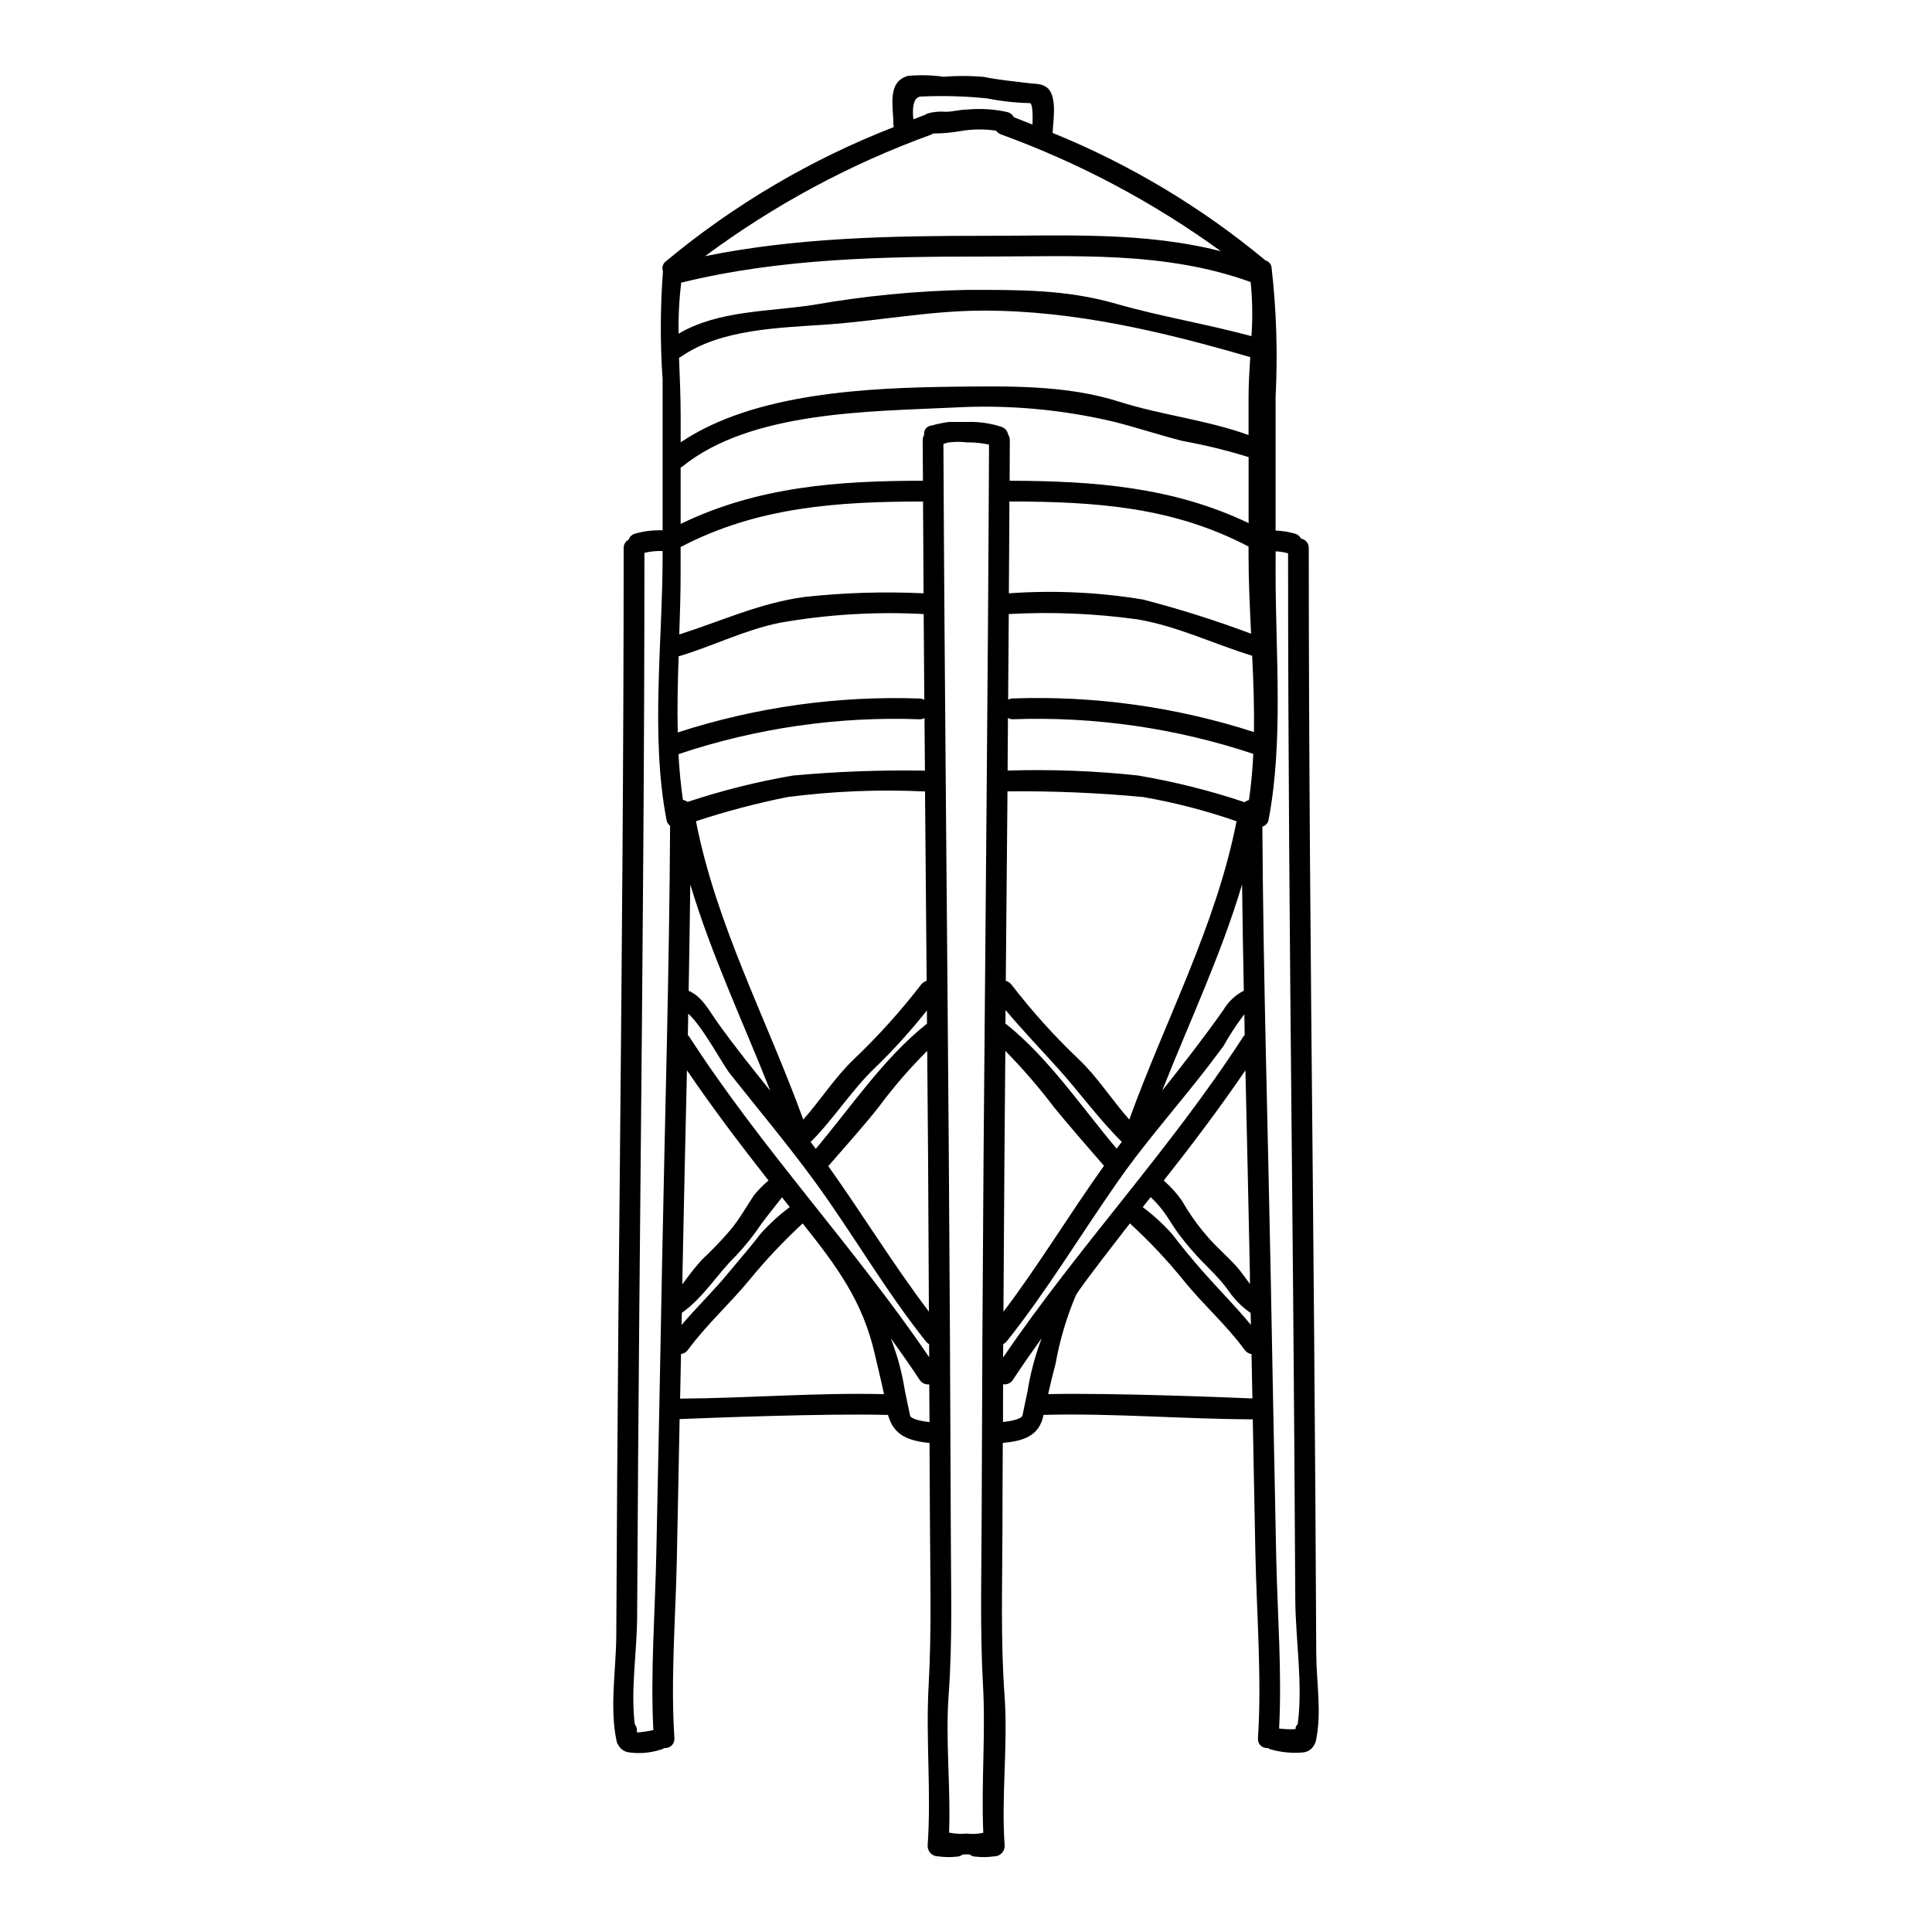 <?xml version="1.0" encoding="UTF-8"?>
<!-- Uploaded to: ICON Repo, www.iconrepo.com, Generator: ICON Repo Mixer Tools -->
<svg fill="#000000" width="800px" height="800px" version="1.1" viewBox="144 144 512 512" xmlns="http://www.w3.org/2000/svg">
 <g>
  <path d="m390.33 520.88c-0.023-3.34-0.043-6.664-0.07-10.008v-0.004c-1.016 0.125-2.012-0.348-2.555-1.215-2.484-3.75-5.043-7.406-7.644-11.02 1.5 3.875 2.641 7.879 3.406 11.965 0.453 2.894 1.148 5.641 1.695 8.48 0.176 0.988 2.902 1.539 5.168 1.801zm-1.574-219.63c-0.047-8.121-0.094-16.234-0.141-24.34-22.387 0-43.816 1.387-64.051 11.965l-0.191 0.074-0.004 7.133c0 5.211-0.164 10.582-0.355 16.055 11.18-3.543 21.328-8.336 33.203-9.938h0.004c10.469-1.141 21.016-1.465 31.535-0.965zm-28.57 147.21c9.34-11.086 17.848-23.82 29.145-32.922 0.094-0.07 0.211-0.141 0.332-0.215 0-1.18-0.023-2.363-0.023-3.543v-0.004c-4.215 5.328-8.777 10.371-13.652 15.102-6.356 6.047-10.965 13.594-17.156 19.754 0.445 0.598 0.902 1.195 1.355 1.816zm121.86-152.38c0 21 2.106 44.477-1.863 65.172l0.004 0.004c-0.148 0.875-0.793 1.582-1.648 1.812 0.238 39.395 1.438 78.738 2.195 118.14 0.48 25.301 0.957 50.504 1.484 75.805 0.336 15.047 1.531 30.074 0.762 45.055 1.434 0.199 2.887 0.254 4.332 0.164h0.027c0.023 0.098 0.023 0 0.023 0h-0.023v-0.023c-0.027-0.715 0.211-0.859 0.57-1.289 1.41-10.391-0.57-22.598-0.641-32.824-0.074-14.051-0.16-28.113-0.266-42.191-0.195-26.781-0.426-53.555-0.691-80.316-0.504-51.648-0.957-103.3-0.957-154.95-1.074-0.309-2.184-0.484-3.301-0.527zm-6.613 195.87c-2.273-1.566-4.242-3.535-5.809-5.809-2.867-4.106-6.641-7.086-9.797-10.867-2.383-2.672-4.516-5.559-6.375-8.621-1.27-1.988-2.785-3.801-4.516-5.402-0.691 0.887-1.387 1.766-2.102 2.652 2.832 2.113 5.441 4.508 7.789 7.144 2.531 3.316 5.301 6.664 8.051 9.793 4.18 4.754 8.77 9.363 12.828 14.262zm-51.695 13.449c-0.719 2.676-1.363 5.352-1.969 8.055 16.844-0.359 47.348 0.859 54.133 1.145-0.07-3.938-0.141-7.832-0.234-11.754h-0.004c-0.762-0.109-1.441-0.539-1.867-1.184-4.824-6.594-11.18-12.137-16.293-18.539l0.004 0.004c-4.324-5.305-9.027-10.289-14.07-14.91 0 0-13.129 16.797-14.309 19.031-2.477 5.828-4.285 11.918-5.391 18.152zm51.441-26.543c-0.34-17.078-0.742-34.16-1.125-51.219-6.832 10.031-14.141 19.711-21.648 29.219 1.844 1.598 3.481 3.418 4.871 5.422 1.852 3.234 4.004 6.281 6.43 9.105 2.461 2.961 5.422 5.394 8 8.266 1.34 1.48 2.363 3.106 3.543 4.633 0.012-1.816-0.031-3.633-0.07-5.426zm-1.555-72.312c-0.195-9.391-0.348-18.781-0.457-28.168-5.562 18.703-13.973 36.434-21.164 54.637 5.543-6.977 11.02-14 16.172-21.309h0.004c1.281-2.211 3.18-4.004 5.461-5.16zm-62.121-129.65c-0.047 8.121-0.07 16.219-0.145 24.34 11.879-0.848 23.82-0.293 35.57 1.652 9.691 2.516 19.246 5.539 28.621 9.051-0.332-6.977-0.668-13.879-0.668-20.52v-2.582c-19.992-10.438-39.992-11.895-63.379-11.941zm56.043-66.316c-17.871-12.969-37.465-23.383-58.215-30.938-0.539-0.188-1.008-0.539-1.34-1.004-3.164-0.477-6.383-0.438-9.531 0.117-2.328 0.406-4.684 0.613-7.047 0.625h-0.023c-0.168 0-0.363 0.188-0.574 0.285v-0.004c-21.445 7.773-41.645 18.633-59.961 32.227 24.34-4.945 49.426-5.394 74.152-5.394 21.188 0 42.164-1.125 62.539 4.086zm-56.734 288.87c-0.266 0.316-0.59 0.578-0.957 0.766 0 1.18 0 2.344-0.023 3.543 19.902-29.289 44.293-55.105 63.547-84.879v-0.004c0.133-0.203 0.293-0.387 0.477-0.551-0.043-1.84-0.07-3.68-0.094-5.543h-0.004c-2.055 2.711-3.926 5.562-5.586 8.531-2.625 3.512-5.301 7.023-8.055 10.438-6.758 8.457-13.902 16.723-20.074 25.637-9.809 14.043-18.555 28.637-29.23 42.062zm13.332-72.574c-4.562-5.043-9.293-9.984-13.664-15.215 0 1.215 0 2.438-0.023 3.652l0.359 0.215c11.277 9.102 19.754 21.785 29.098 32.875 0.453-0.598 0.906-1.18 1.387-1.793-6.144-6.047-11.383-13.383-17.16-19.734zm-4.07 71.742c-2.602 3.629-5.16 7.285-7.621 11.02h0.004c-0.559 0.891-1.59 1.367-2.629 1.215 0 3.344-0.023 6.668-0.023 10.008 2.266-0.262 4.996-0.812 5.184-1.816 0.551-2.844 1.242-5.59 1.695-8.48v0.004c0.773-4.078 1.91-8.078 3.391-11.949zm-8.027-93.676 0.004-0.004c5.414 7.023 11.355 13.621 17.773 19.734 5.086 4.801 8.812 10.82 13.449 16.027 9.527-26.328 23.027-51.434 28.426-79.051-8.066-2.812-16.352-4.961-24.773-6.426-11.941-1.125-23.934-1.625-35.93-1.504-0.156 16.727-0.305 33.465-0.449 50.211 0.59 0.168 1.113 0.523 1.484 1.012zm24.531 48.02c-4.469-5.184-8.98-10.297-13.332-15.621l0.008-0.004c-3.957-5.215-8.242-10.172-12.828-14.84-0.07 9.414-0.168 18.824-0.238 28.238-0.094 13.645-0.18 27.277-0.262 40.898 9.438-12.488 17.535-25.938 26.637-38.672zm-25.457-118.7c-0.023 4.656-0.07 9.316-0.094 13.949 11.508-0.359 23.023 0.07 34.473 1.293 9.613 1.625 19.09 3.992 28.34 7.086 0.332-0.273 0.727-0.469 1.148-0.574 0.59-4.055 0.969-8.137 1.145-12.23-20.512-6.84-42.082-9.945-63.688-9.172-0.465 0.016-0.926-0.105-1.324-0.352zm0.211-27.551c-0.043 7.578-0.117 15.145-0.164 22.719 0.387-0.215 0.824-0.332 1.27-0.336 21.648-0.762 43.266 2.254 63.879 8.914 0.094-6.691-0.145-13.473-0.48-20.23h-0.023c-10.234-3.148-19.637-7.789-30.34-9.633h0.004c-11.309-1.566-22.742-2.039-34.141-1.414zm64.102-87.965c-22.742-8.242-46.562-6.758-70.426-6.758-26.875 0-54.254 0.453-80.484 6.926-0.547 4.484-0.777 9.004-0.695 13.52 10.535-6.211 23.84-5.805 35.645-7.621v0.004c13.492-2.379 27.148-3.711 40.848-3.992 13.738 0 26.184-0.141 39.465 3.68 11.781 3.394 23.961 5.352 35.859 8.578h0.004c0.336-4.777 0.266-9.574-0.215-14.336zm-0.094 19.902c-23.059-6.723-46.605-12.332-70.613-12.332-14.266 0-27.695 2.723-41.836 3.703-12.395 0.863-27.879 1.18-38.316 8.457v0.004c-0.195 0.137-0.402 0.25-0.625 0.336 0.191 5.117 0.43 10.234 0.43 15.121v7.285c19.586-13.211 49.953-14.453 72.266-14.734 14.562-0.164 29.98-0.5 44.027 3.992 11.059 3.512 23.293 4.848 34.207 8.812l0.004-10.047c0-3.434 0.215-6.992 0.453-10.602zm-69.234 23.191c-1.926-0.434-3.902-0.633-5.879-0.598-1.68-0.211-3.383-0.195-5.062 0.047-0.395 0.141-0.789 0.266-1.148 0.359 0.289 63.047 0.98 126.07 1.434 189.09 0.238 33.207 0.414 66.402 0.527 99.582 0.023 14.242 0.477 28.547-0.574 42.789-0.883 12.16 0.574 24.344 0.117 36.551v-0.004c0.121 0.012 0.242 0.035 0.363 0.07 1.426 0.266 2.883 0.332 4.328 0.195 1.449 0.176 2.922 0.109 4.348-0.195 0-0.012 0.012-0.023 0.023-0.023-0.57-13.02 0.645-26.016-0.07-39.035-0.84-15.004-0.395-30.078-0.359-45.102 0.094-31.605 0.262-63.227 0.5-94.859 0.5-62.91 1.168-125.89 1.453-188.86zm-17.824-92.258c-2.578-0.117-2.481 3.898-2.219 6.047 1.051-0.395 2.102-0.84 3.176-1.242v-0.004c0.211-0.148 0.445-0.262 0.691-0.336 1.484-0.414 3.031-0.559 4.566-0.43 1.934 0.047 3.797-0.574 5.731-0.574 3.644-0.355 7.324-0.121 10.895 0.695 0.676 0.227 1.238 0.707 1.574 1.336l4.922 1.938c0.094-2.363 0.07-5.664-0.715-5.688h-0.004c-3.777-0.078-7.543-0.496-11.25-1.238-5.769-0.598-11.574-0.766-17.367-0.504zm0.668 159.87c-0.047-7.574-0.117-15.141-0.164-22.719-12.773-0.684-25.582 0.098-38.18 2.32-9.176 1.867-17.371 6.023-26.281 8.746-0.156 0.039-0.316 0.07-0.477 0.094-0.238 6.734-0.395 13.52-0.238 20.211 20.672-6.707 42.355-9.746 64.074-8.988 0.441 0.004 0.879 0.121 1.266 0.336zm1.219 162.14c-0.07-13.617-0.145-27.234-0.215-40.852-0.07-9.41-0.148-18.82-0.234-28.238-4.641 4.625-8.93 9.582-12.832 14.84-4.273 5.418-8.883 10.484-13.383 15.691 9.055 12.734 17.23 26.113 26.66 38.559zm-65.793-223.68v14.934c20.379-9.891 41.723-11.441 64.219-11.441-0.027-3.609-0.051-7.191-0.074-10.801 0.008-0.48 0.145-0.953 0.395-1.363-0.102-0.586 0.055-1.191 0.422-1.66 0.371-0.469 0.922-0.758 1.516-0.801 1.512-0.426 3.051-0.746 4.609-0.953h4.777c3.086-0.109 6.164 0.32 9.105 1.266 0.941 0.289 1.645 1.082 1.812 2.055 0.301 0.426 0.457 0.934 0.453 1.457 0 3.609-0.047 7.191-0.047 10.801 22.312 0.047 43.34 1.645 63.332 11.227v-17.488c-5.727-1.785-11.559-3.215-17.461-4.277-6.117-1.531-12.113-3.562-18.203-5.09-13.941-3.305-28.281-4.578-42.586-3.773-22.043 1.074-53.586 0.91-71.812 15.625-0.141 0.113-0.293 0.207-0.457 0.285zm0.098 234.93c-0.07 3.938-0.168 7.871-0.238 11.809 18.18-0.117 36.289-1.621 54.039-1.18-0.738-3.512-1.598-6.926-2.41-10.465-3.203-14.168-10.086-23.387-19.141-34.781v-0.004c-5.027 4.641-9.727 9.621-14.066 14.91-5.184 6.328-11.492 11.965-16.297 18.539v-0.004c-0.438 0.641-1.121 1.066-1.887 1.176zm1.742-146.32 0.004-0.004c9.141-3.043 18.5-5.379 27.996-6.996 11.523-1.051 23.094-1.484 34.664-1.293 0.094 0 0.145 0.047 0.238 0.047-0.047-4.656-0.07-9.34-0.117-13.996-0.395 0.238-0.855 0.355-1.316 0.336-21.676-0.785-43.316 2.344-63.879 9.242 0.215 4.109 0.598 8.172 1.18 12.137 0.449 0.07 0.875 0.25 1.234 0.523zm26.492-1.289 0.004-0.004c-8.211 1.641-16.32 3.781-24.273 6.402 5.398 27.645 18.895 52.742 28.43 79.074 4.633-5.207 8.383-11.203 13.449-16.027 6.418-6.113 12.363-12.711 17.777-19.734 0.375-0.484 0.891-0.836 1.477-1.012-0.141-16.742-0.285-33.48-0.43-50.215-0.094 0-0.168 0.023-0.266 0.023h0.004c-12.074-0.562-24.18-0.066-36.168 1.488zm-25.777 23.152c-0.117 9.387-0.266 18.801-0.43 28.191 3.582 1.504 5.445 5.324 7.785 8.578 4.398 6.141 9.105 12.016 13.836 17.895-7.188-18.215-15.598-35.965-21.188-54.668zm-0.547 34.242c-0.051 1.891-0.074 3.801-0.098 5.688l0.004-0.004c0.168 0.168 0.32 0.352 0.453 0.551 19.258 29.777 43.621 55.578 63.5 84.82-0.023-1.18-0.023-2.316-0.023-3.492v0.004c-0.348-0.176-0.652-0.43-0.883-0.742-10.703-13.426-19.164-28.238-29.219-42.066-7.215-9.914-15.098-19.285-22.695-28.883-1.969-2.508-7.215-12.449-11.023-15.867zm-1.559 71.75c1.59-2.246 3.297-4.406 5.117-6.473 2.731-2.543 5.312-5.238 7.738-8.074 2.391-2.918 4.109-6.047 6.188-9.152 1.141-1.395 2.414-2.676 3.801-3.82-7.477-9.531-14.793-19.184-21.621-29.219-0.395 17.895-0.84 35.785-1.18 53.656zm14.246-7.629c-4.894 4.754-8.766 11.277-14.379 15.168-0.027 1.074-0.051 2.152-0.074 3.227 4.133-4.875 8.793-9.34 12.832-14.312 2.676-3.25 5.512-6.449 8.051-9.793l-0.004 0.004c2.348-2.637 4.957-5.031 7.789-7.144-0.691-0.863-1.363-1.719-2.035-2.582-1.816 2.293-3.629 4.539-5.394 6.902v0.004c-2.023 3.023-4.293 5.875-6.785 8.527zm-26.23 96.039c-0.047 8.789-1.742 19.156-0.621 28.137v0.004c0.402 0.477 0.609 1.094 0.574 1.719 0 0.145-0.023 0.289-0.023 0.457 0.211-0.02 0.426-0.027 0.641-0.023 1.258-0.117 2.504-0.316 3.731-0.598-0.789-15.504 0.477-31.344 0.789-46.945 0.547-25.559 1.055-51.113 1.527-76.66 0.738-38.676 1.914-77.355 2.125-116.03-0.516-0.379-0.855-0.945-0.953-1.574-4.277-22.195-1.031-47.375-1.031-69.852v-1.387c-1.621-0.066-3.246 0.094-4.82 0.477 0 53.273-0.48 106.52-0.98 159.8-0.262 26.781-0.492 53.555-0.691 80.316-0.098 14.047-0.188 28.102-0.266 42.16zm-5.449 32.582c-1.887-8.957-0.117-18.824-0.07-27.945 0.07-14.023 0.152-28.047 0.238-42.066 0.188-28.359 0.438-56.707 0.738-85.051 0.5-53.68 0.98-107.36 0.98-161.04h0.004c-0.035-0.938 0.477-1.812 1.312-2.246 0.27-0.777 0.902-1.375 1.695-1.602 2.375-0.668 4.84-0.965 7.309-0.883v-39.988c-0.66-9.547-0.629-19.125 0.098-28.668-0.355-0.938-0.055-1.996 0.742-2.606 18.086-15.043 38.488-27.062 60.418-35.594-0.047-0.227-0.078-0.461-0.098-0.691 0-4.777-1.77-11.348 3.894-12.879 3.148-0.289 6.316-0.207 9.445 0.238 3.57-0.305 7.164-0.289 10.73 0.051 4.012 0.816 8.027 1.18 12.062 1.672 1.84 0.215 3.512 0.047 4.894 1.434 2.484 2.484 1.215 9.246 1.18 11.73l0.004-0.004c20.434 8.305 39.469 19.703 56.43 33.805 0.848 0.238 1.469 0.965 1.574 1.836 1.305 11.402 1.664 22.895 1.074 34.355v35.379c1.738 0.066 3.465 0.34 5.137 0.812 0.695 0.195 1.277 0.672 1.602 1.312 1.223 0.215 2.098 1.297 2.055 2.535 0 55.254 0.523 110.51 1.051 165.75 0.262 28.355 0.492 56.711 0.691 85.07 0.094 14 0.176 28.004 0.238 42 0.023 7.762 1.527 15.621-0.094 23.266h0.004c-0.07 0.332-0.207 0.648-0.395 0.934-0.535 1.195-1.676 2.008-2.981 2.125-2.812 0.258-5.644 0.008-8.367-0.738-0.355-0.082-0.695-0.227-1.004-0.43-0.715 0.078-1.426-0.176-1.934-0.688-0.508-0.512-0.754-1.227-0.668-1.941 1.027-16.137-0.359-32.824-0.691-49.094-0.242-11.809-0.473-23.602-0.691-35.379-18.684-0.07-37.102-1.668-55.352-1.18-0.027 0-0.051-0.023-0.094-0.023-1.102 5.734-5.473 6.949-10.801 7.453-0.047 7.977-0.094 15.957-0.094 23.934-0.047 14.242-0.48 28.547 0.547 42.789 0.98 13.332-0.906 26.734 0.047 40.086l-0.004-0.004c0 1.523-1.23 2.754-2.754 2.754-1.664 0.242-3.348 0.266-5.019 0.078-0.559-0.023-1.094-0.227-1.531-0.578-0.266-0.023-0.5-0.023-0.738-0.023-0.395 0.023-0.738 0.023-1.098 0.047-0.426 0.332-0.945 0.523-1.484 0.555-1.676 0.188-3.367 0.164-5.039-0.078-1.52 0-2.754-1.23-2.754-2.754 1.004-14.168-0.523-28.34 0.266-42.508 0.836-15.004 0.395-30.078 0.336-45.102-0.023-6.402-0.07-12.809-0.098-19.184-5.707-0.574-9.504-2.031-11.02-7.477-0.074 0-0.145 0.047-0.215 0.047-16.055-0.43-46.703 0.762-54.992 1.098-0.266 12.375-0.48 24.773-0.738 37.148-0.336 15.719-1.672 31.801-0.645 47.398l-0.012-0.004c0.07 0.715-0.18 1.426-0.691 1.938-0.508 0.508-1.223 0.762-1.938 0.691-0.297 0.203-0.629 0.348-0.98 0.43-2.844 0.91-5.867 1.141-8.816 0.668-1.055-0.27-1.945-0.973-2.457-1.934-0.223-0.312-0.371-0.672-0.441-1.051z"/>
  <path d="m487.35 602.23s0 0.098-0.023 0z"/>
 </g>
</svg>